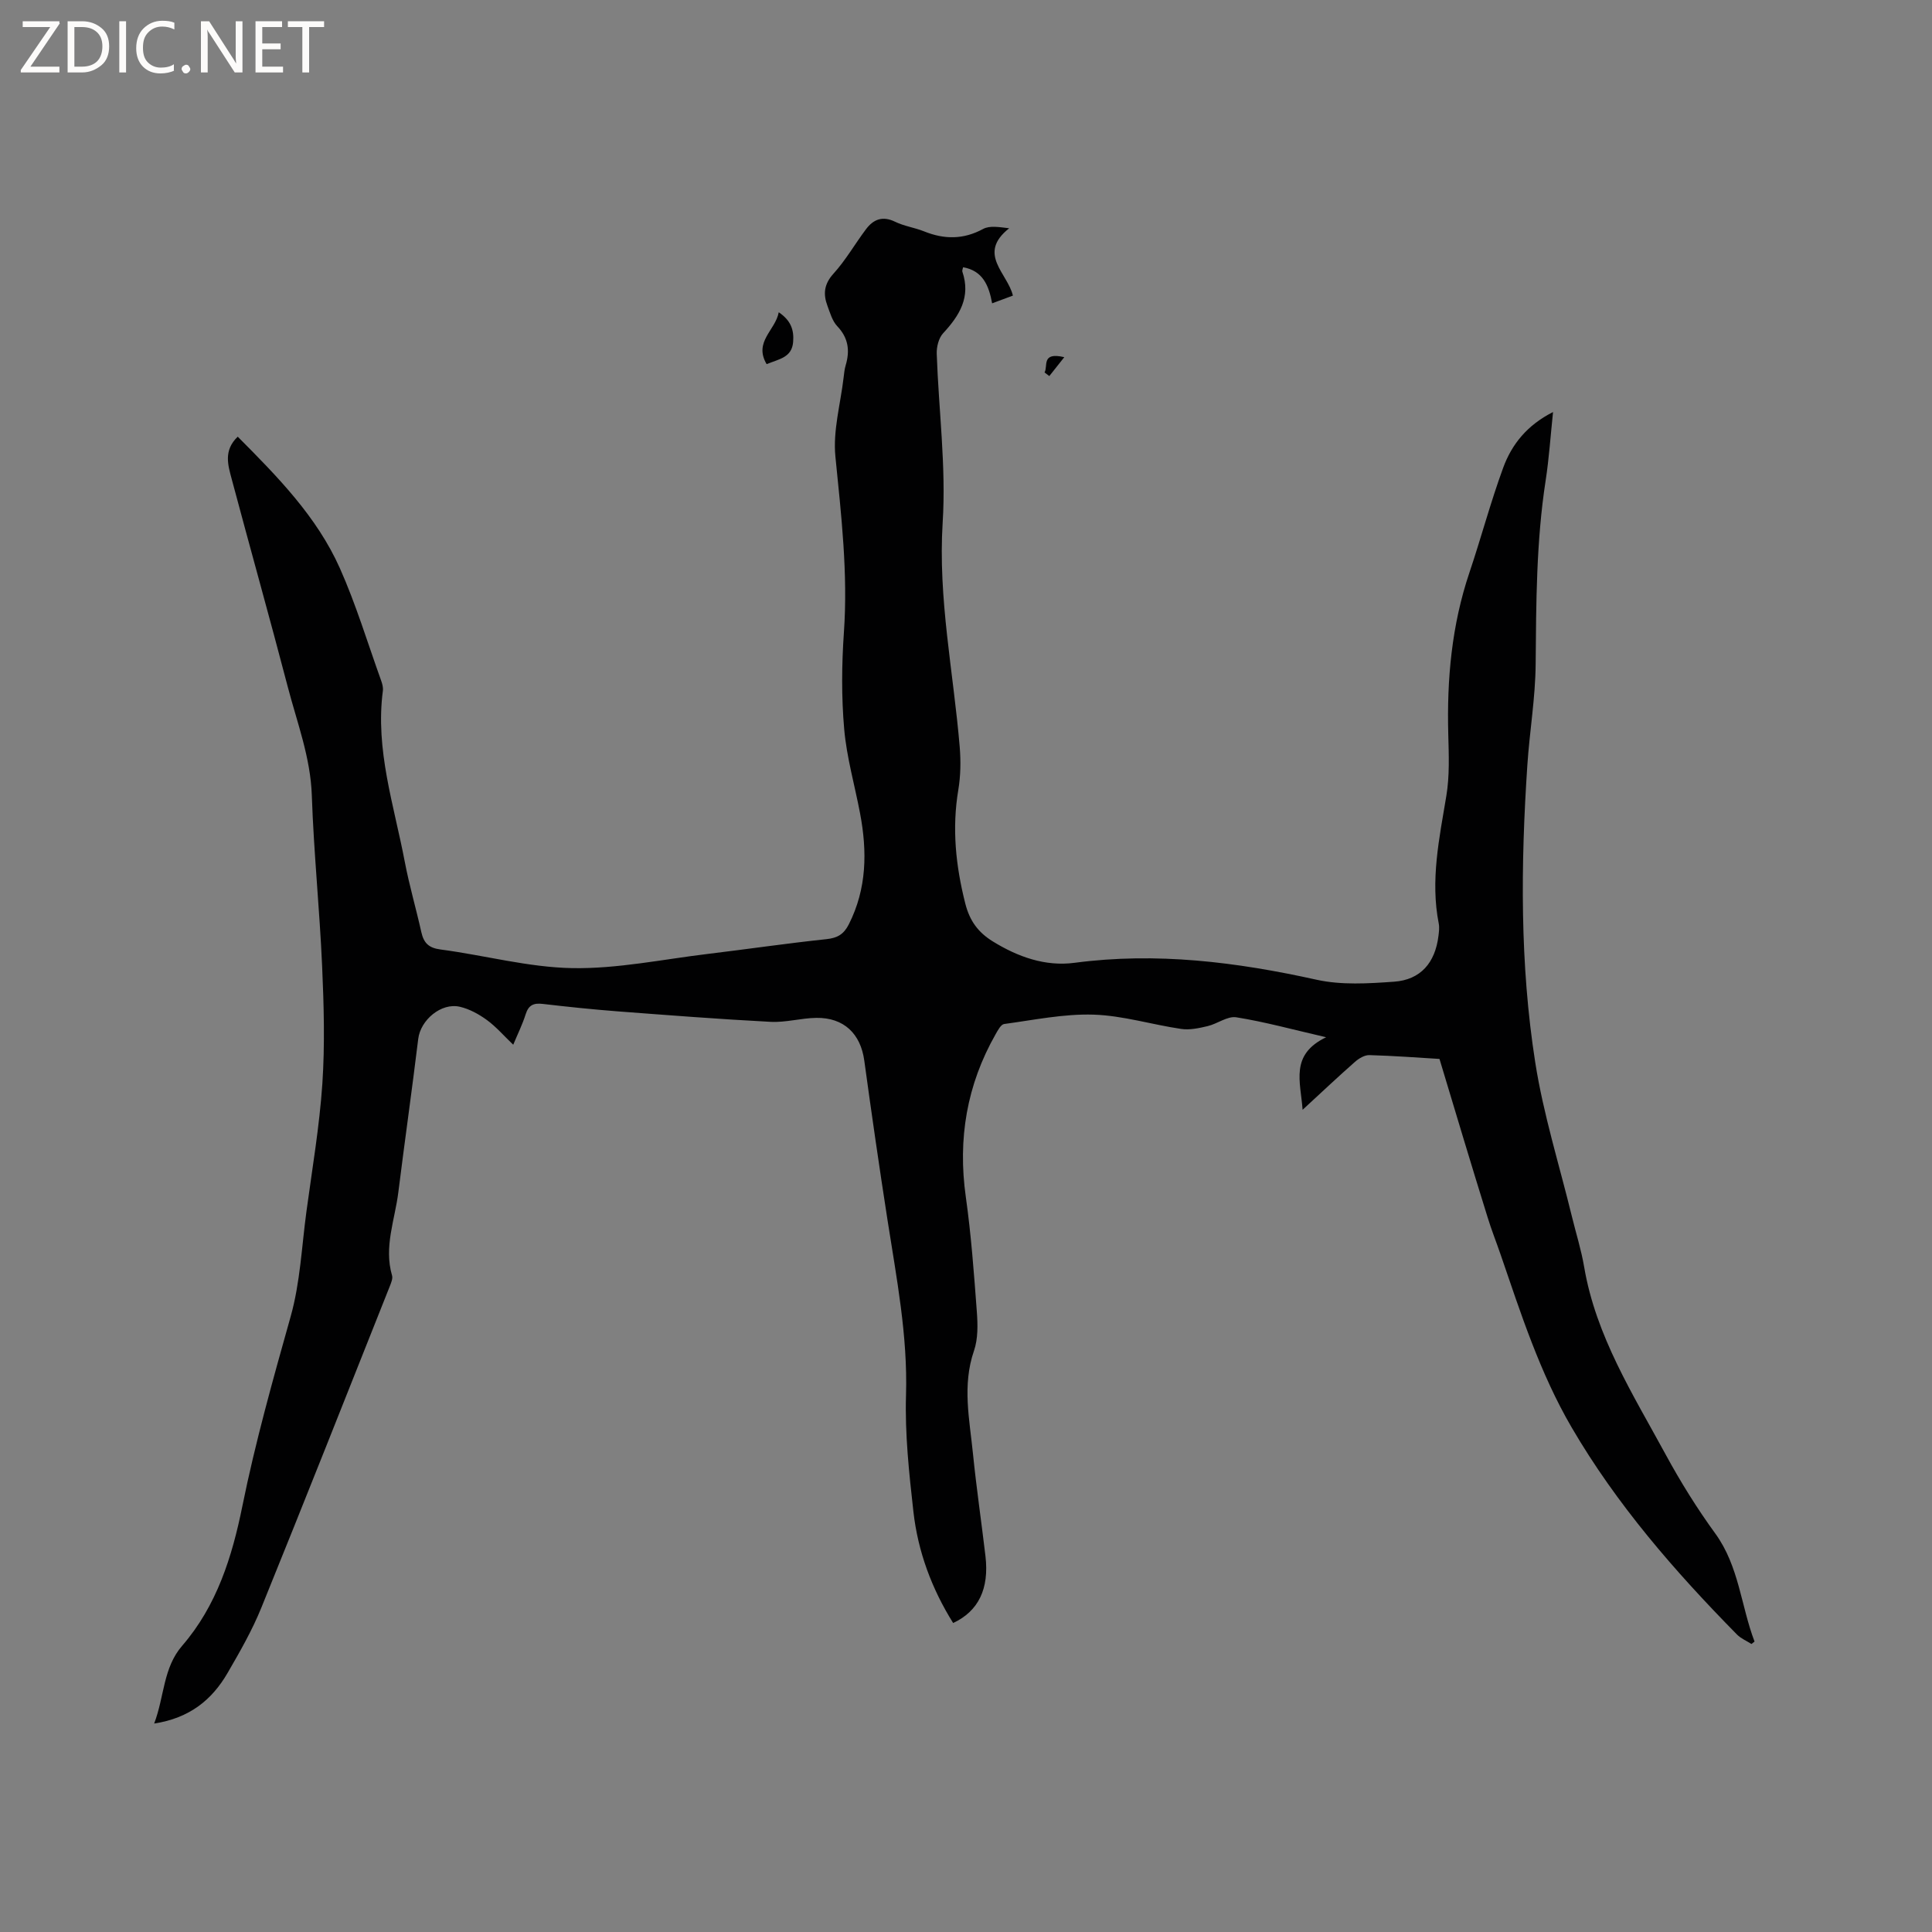 <svg enable-background="new 0 0 400 400" viewBox="0 0 400 400" xmlns="http://www.w3.org/2000/svg"><rect x="0" y="0" width="400" height="400" fill="#808080" stroke="none"/><g fill="#fcfbfa"><path d="m12.4 4.8-6.1 9h6v1.2h-8v-.5l6.1-8.9h-5.7v-1.2h7.6v.4z"/><path d="m14 15v-10.6h3c1.6 0 2.9.5 4 1.4s1.6 2.2 1.6 3.8-.5 3-1.6 3.9-2.4 1.5-4 1.5zm1.4-9.4v8.2h1.6c1.3 0 2.4-.4 3.1-1.1s1.1-1.8 1.1-3.1-.4-2.3-1.2-3-1.8-1-3.1-1z"/><path d="m26.1 4.4v10.6h-1.4v-10.6z"/><path d="m36.1 14.6c-.8.4-1.8.6-2.9.6-1.5 0-2.7-.5-3.6-1.4s-1.4-2.2-1.4-3.8c0-1.7.5-3.1 1.5-4.1s2.3-1.6 3.9-1.6c1 0 1.8.1 2.5.4v1.4c-.8-.4-1.6-.6-2.5-.6-1.2 0-2.1.4-2.9 1.2s-1.1 1.8-1.1 3.2c0 1.3.3 2.3 1 3s1.6 1.1 2.7 1.1c1 0 2-.2 2.7-.7v1.3z"/><path d="m37.6 14.3c0-.2.1-.5.3-.6s.4-.3.6-.3c.3 0 .5.1.6.3s.3.4.3.6-.1.4-.3.6-.4.3-.6.3c-.3 0-.5-.1-.6-.3s-.3-.4-.3-.6z"/><path d="m50.2 15h-1.6l-5.3-8.2c-.2-.2-.3-.5-.4-.7 0 .2.1.7.1 1.5v7.4h-1.4v-10.6h1.7l5.2 8.1c.2.4.4.6.4.7 0-.3-.1-.8-.1-1.5v-7.3h1.4z"/><path d="m58.6 15h-5.7v-10.6h5.5v1.2h-4.1v3.4h3.8v1.2h-3.8v3.6h4.3z"/><path d="m67.1 5.6h-3.1v9.4h-1.4v-9.4h-3v-1.2h7.5z"/></g><path d="m298.03 219.24c-4.37-.26-9.43-.65-14.51-.79-.99-.03-2.18.68-2.98 1.39-3.49 3.07-6.88 6.27-10.85 9.93-.42-5.86-2.66-11.39 4.87-15.02-6.91-1.59-12.7-3.19-18.6-4.13-1.83-.29-3.91 1.35-5.94 1.83-1.78.42-3.7.84-5.46.58-6.07-.89-12.08-2.77-18.16-2.96-6.15-.19-12.35 1.11-18.5 1.94-.67.09-1.3 1.29-1.75 2.08-5.99 10.51-7.88 21.72-6.19 33.71 1.11 7.86 1.69 15.81 2.28 23.73.2 2.7.27 5.64-.59 8.14-2.47 7.17-.91 14.26-.2 21.37.71 7.06 1.75 14.09 2.58 21.14.79 6.76-1.44 11.39-6.69 13.85-4.43-7.08-7.3-14.8-8.23-23.07-.9-7.99-1.77-16.08-1.53-24.09.37-12.33-1.96-24.24-3.83-36.27-1.71-10.99-3.3-22-4.81-33.02-.76-5.55-4.22-8.92-9.93-8.84-3.16.04-6.34.99-9.48.82-10.56-.55-21.11-1.37-31.66-2.17-5.18-.4-10.34-.94-15.5-1.54-1.85-.22-2.93.21-3.53 2.12-.66 2.1-1.65 4.09-2.58 6.33-1.95-1.86-3.54-3.72-5.46-5.12-1.66-1.21-3.61-2.28-5.59-2.74-3.88-.9-8.15 2.76-8.62 6.65-1.29 10.6-2.8 21.17-4.12 31.76-.71 5.71-3.03 11.31-1.3 17.23.18.62-.17 1.46-.43 2.13-8.84 22.23-17.63 44.48-26.63 66.64-1.9 4.69-4.45 9.14-7 13.53-3.22 5.55-7.86 9.34-15.19 10.46 2.14-5.63 1.83-11.53 5.8-16.11 7.18-8.3 10.34-18.44 12.45-28.86 2.69-13.3 6.36-26.31 10.02-39.35 1.96-6.97 2.27-14.41 3.25-21.66 1.19-8.82 2.7-17.63 3.3-26.49.54-8.1.31-16.28-.05-24.4-.52-11.75-1.73-23.48-2.13-35.24-.26-7.91-3.05-15.11-4.99-22.56-3.75-14.34-7.76-28.6-11.58-42.92-.77-2.89-1.78-5.97 1.23-8.84 8.24 8.28 16.37 16.54 21.14 27.22 3.35 7.51 5.74 15.46 8.53 23.22.25.68.47 1.47.38 2.17-1.61 12.21 2.32 23.72 4.54 35.43.93 4.88 2.34 9.67 3.42 14.53.5 2.22 1.49 3.28 3.97 3.6 9.13 1.2 18.19 3.7 27.31 3.86 9.32.16 18.69-1.82 28.03-2.94 8.2-.99 16.37-2.19 24.58-3.06 2.28-.24 3.58-1.02 4.62-3.07 3.74-7.39 3.82-15.09 2.33-22.96-1.1-5.83-2.78-11.6-3.29-17.47-.58-6.62-.52-13.35-.06-19.99.86-12.25-.55-24.3-1.76-36.44-.53-5.34 1.06-10.88 1.7-16.34.1-.84.18-1.7.42-2.51.91-3.04.59-5.68-1.74-8.13-1.03-1.09-1.49-2.78-2.04-4.25-.9-2.42-.69-4.47 1.27-6.63 2.54-2.8 4.44-6.16 6.73-9.2 1.54-2.05 3.43-2.8 6.02-1.54 1.88.92 4.06 1.21 6.02 2 4.18 1.68 8.13 1.7 12.21-.51 1.35-.73 3.29-.39 5.39-.14-6.72 5.31-.32 9.3.77 13.94-1.39.51-2.72 1.01-4.3 1.6-.68-3.73-1.96-6.75-6.01-7.47-.06.34-.24.67-.15.92 1.78 5.24-.58 9.07-3.99 12.75-.92 1-1.37 2.83-1.32 4.25.4 11.65 1.96 23.35 1.23 34.92-.99 15.77 2.24 31.02 3.53 46.5.24 2.93.19 5.96-.29 8.85-1.34 7.99-.54 15.72 1.44 23.54.92 3.63 2.69 5.99 5.7 7.85 5.2 3.21 10.88 5.23 16.91 4.43 16.98-2.25 33.53-.17 50.11 3.5 5.14 1.14 10.73.79 16.06.41 5.5-.39 8.51-3.93 9.19-9.49.1-.84.22-1.72.06-2.53-1.77-8.97.11-17.67 1.57-26.46.69-4.14.51-8.46.4-12.7-.31-11.42.7-22.62 4.38-33.53 2.43-7.21 4.38-14.59 7-21.73 1.77-4.82 4.94-8.79 10.31-11.5-.53 5.05-.83 9.64-1.53 14.17-1.95 12.63-1.96 25.33-2.07 38.06-.06 6.97-1.26 13.92-1.72 20.89-1.37 20.57-1.56 41.17 1.64 61.56 1.68 10.74 4.99 21.22 7.57 31.81.85 3.5 1.95 6.95 2.55 10.49 2.43 14.34 10.11 26.39 16.86 38.82 3.08 5.67 6.51 11.19 10.3 16.4 4.92 6.79 5.3 14.95 8.12 22.36-.21.17-.42.33-.64.5-1.01-.65-2.18-1.13-3-1.96-12.89-13.1-24.91-26.91-34.23-42.88-6.56-11.25-10.51-23.56-14.7-35.77-.89-2.6-1.92-5.17-2.72-7.8-3.33-10.69-6.53-21.4-9.94-32.72z" fill="#010102"/><path d="m158.72 75.39c-2.73-4.64 1.84-7.01 2.51-10.74 2.51 1.7 3.19 3.65 2.98 6.16-.27 3.2-2.83 3.5-5.49 4.58z" fill="#010102"/><path d="m220.35 73.95c-1.23 1.56-2.17 2.74-3.1 3.91-.33-.25-.66-.5-.99-.75.77-1.3-.75-4.3 4.09-3.16z" fill="#010102"/></svg>